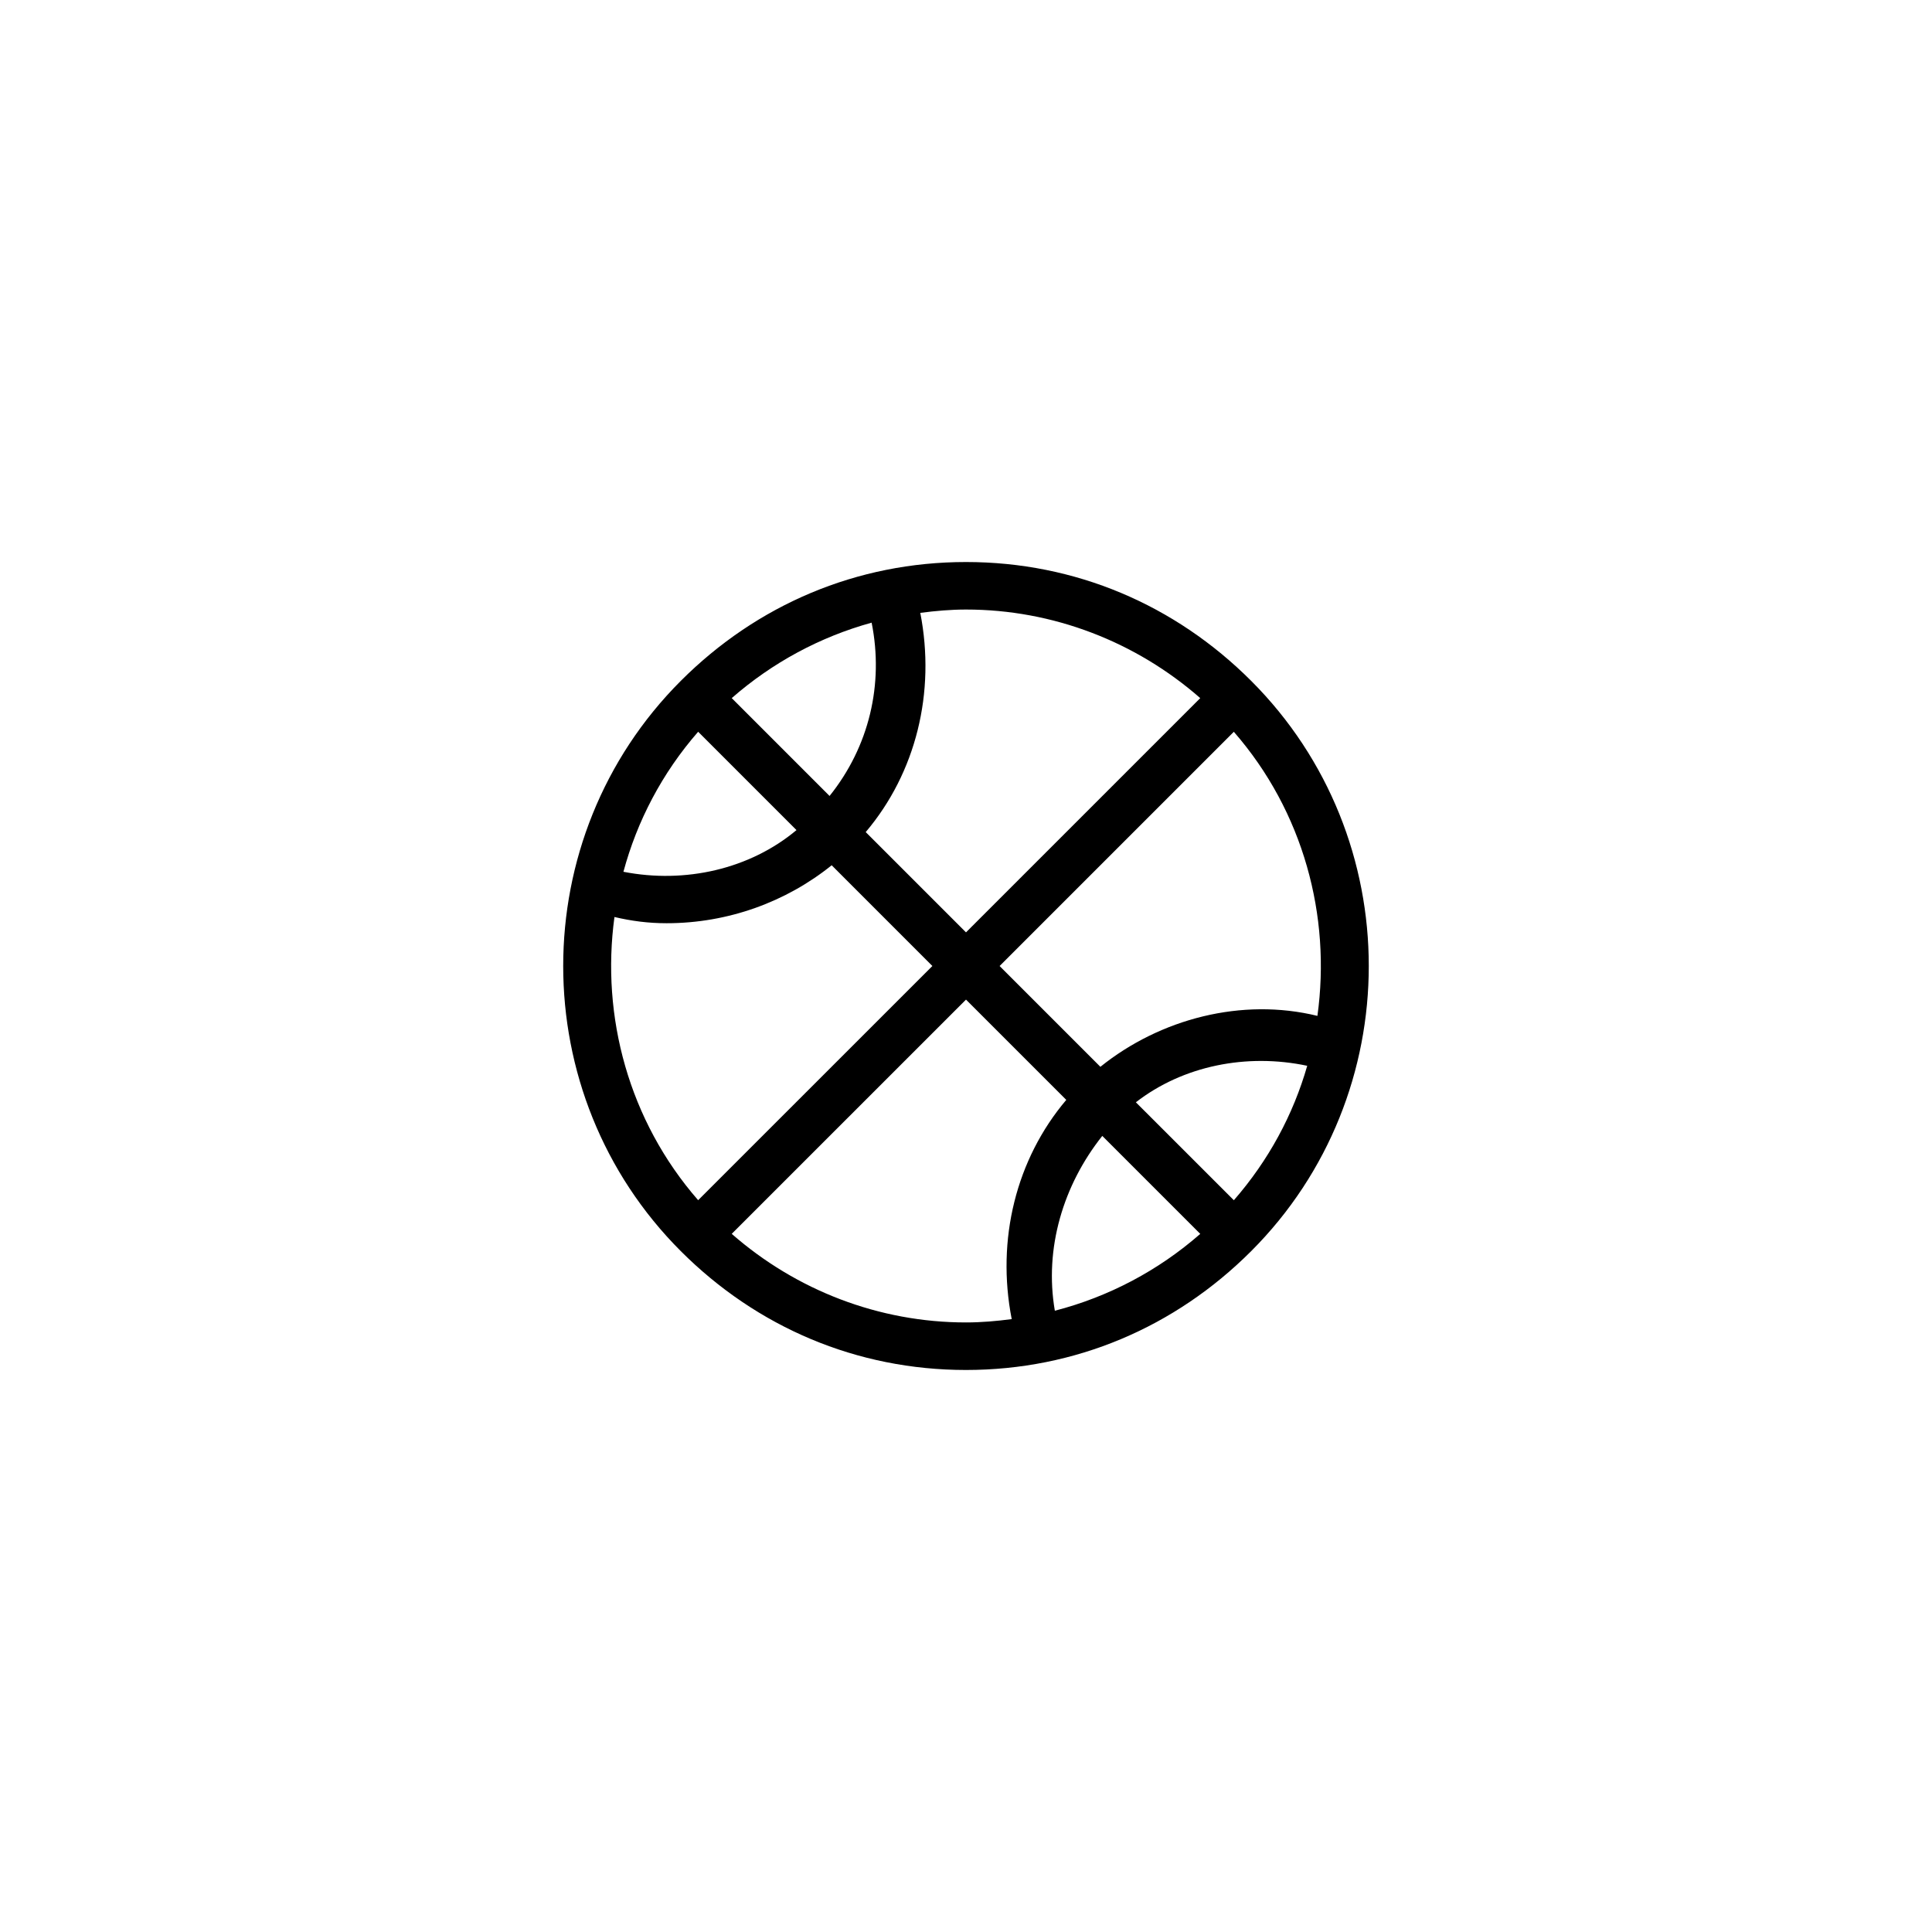 <?xml version="1.0" encoding="UTF-8"?>
<!-- Uploaded to: SVG Repo, www.svgrepo.com, Generator: SVG Repo Mixer Tools -->
<svg fill="#000000" width="800px" height="800px" version="1.1" viewBox="144 144 512 512" xmlns="http://www.w3.org/2000/svg">
 <path d="m475.57 324.43c-20.152-20.152-46.602-31.488-75.57-31.488s-55.422 11.336-75.574 31.488c-41.562 41.562-41.562 109.58 0 151.14 20.152 20.152 46.602 31.488 75.57 31.488 28.973 0 55.422-11.336 75.574-31.488 41.562-41.566 41.562-109.58 0-151.14zm17.559 88.789c-19.984-4.898-41.645 0.734-57.516 13.496l-26.707-26.711 62.07-62.07c18.438 21.125 25.82 48.828 22.152 75.285zm-57.012 31.809 25.965 25.965c-11.125 9.738-24.305 16.688-38.535 20.363-2.852-16.527 2.231-33.32 12.57-46.328zm8.902-8.91c12.488-9.699 29.398-13.062 45.41-9.672-3.691 12.898-10.223 25.07-19.445 35.629zm17.059-107.11-62.078 62.078-26.574-26.574c13.297-15.703 18.586-37 14.461-58.094 4-0.523 8.031-0.883 12.121-0.883 23.047 0 44.992 8.52 62.07 23.473zm-107 34.977c-12.375 10.359-29.512 14.242-45.863 11.047 3.617-13.43 10.23-26.145 19.805-37.109zm-17.16-34.977c10.746-9.406 23.402-16.223 37.074-19.996 3.266 16.293-0.66 32.863-11.148 45.926zm-31.082 58.008c4.527 1.059 8.918 1.648 13.816 1.648 16.348 0 31.734-5.68 43.75-15.359l26.688 26.695-62.074 62.066c-18.383-21.062-25.77-48.668-22.18-75.051zm31.078 83.969 62.086-62.078 26.574 26.574c-13.297 15.707-18.586 37.004-14.461 58.098-4 0.527-8.023 0.883-12.113 0.883-23.062 0-45.008-8.516-62.086-23.477z"/>
</svg>
